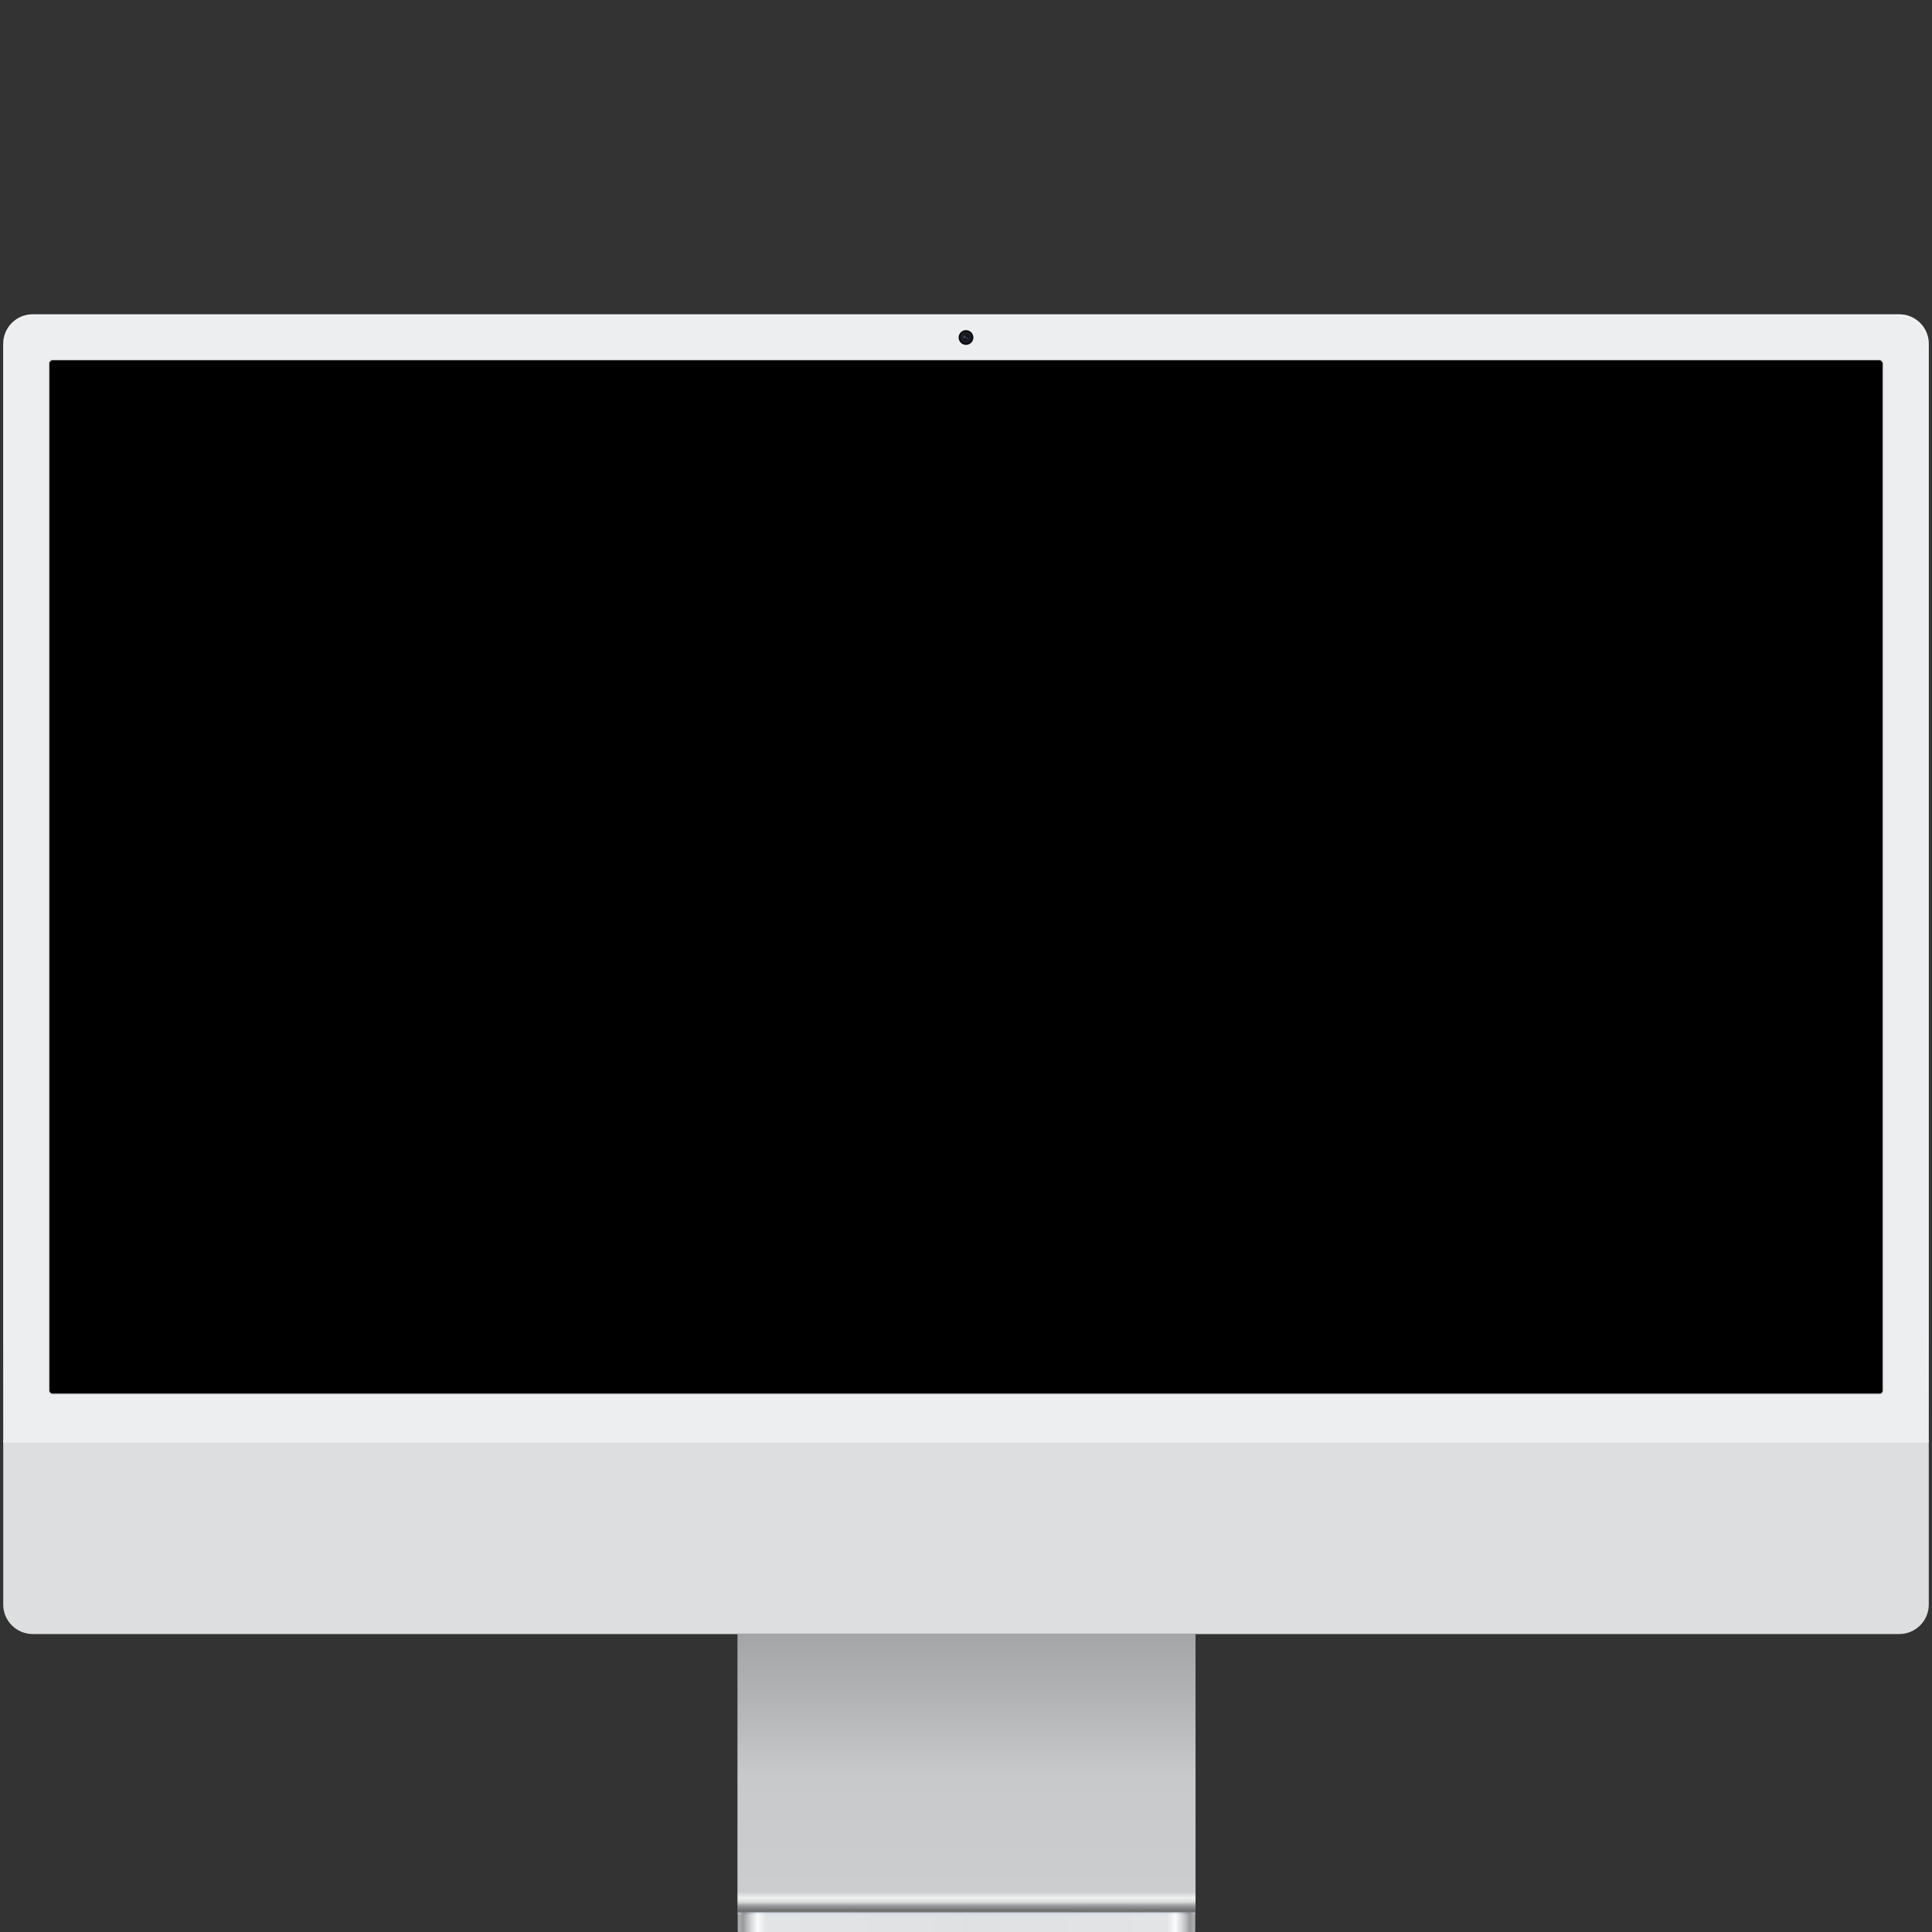 <?xml version="1.0" encoding="UTF-8" standalone="no" ?>
<!DOCTYPE svg PUBLIC "-//W3C//DTD SVG 1.1//EN" "http://www.w3.org/Graphics/SVG/1.1/DTD/svg11.dtd">
<svg xmlns="http://www.w3.org/2000/svg" xmlns:xlink="http://www.w3.org/1999/xlink" version="1.1" width="1080" height="1080" viewBox="0 0 1080 1080" xml:space="preserve">
<rect x="0" y="0" width="1080" height="1080" fill="#333333" stroke="none"/>
<desc>Created with Fabric.js 5.2.4</desc>
<defs>
</defs>
<rect x="0" y="0" width="100%" height="100%" fill="transparent"></rect>
<g transform="matrix(1 0 0 1 540 540)" id="49f9b515-9313-45cb-b237-9202626afbec"  >
</g>
<g transform="matrix(1 0 0 1 540 540)" id="e60a2e71-fa4c-4818-ba8d-641cde1c298b"  >
<rect style="stroke: none; stroke-width: 1; stroke-dasharray: none; stroke-linecap: butt; stroke-dashoffset: 0; stroke-linejoin: miter; stroke-miterlimit: 4; fill: rgb(255,255,255); fill-rule: nonzero; opacity: 1; visibility: hidden;" vector-effect="non-scaling-stroke"  x="-540" y="-540" rx="0" ry="0" width="1080" height="1080" />
</g>
<g transform="matrix(1.84 0 0 1.84 540 859.03)"  >
<path style="stroke: none; stroke-width: 1; stroke-dasharray: none; stroke-linecap: butt; stroke-dashoffset: 0; stroke-linejoin: miter; stroke-miterlimit: 4; fill: rgb(221,222,223); fill-rule: nonzero; opacity: 1;" vector-effect="non-scaling-stroke"  transform=" translate(-292.5, -371.78)" d="M 0 342.221 L 585 342.221 L 585 392.389 C 585 397.337 580.989 401.348 576.041 401.348 L 8.959 401.348 C 4.011 401.348 0 397.337 0 392.389 L 0 342.221 Z" stroke-linecap="round" />
</g>
<g transform="matrix(1.84 0 0 1.84 540 491.09)"  >
<path style="stroke: none; stroke-width: 1; stroke-dasharray: none; stroke-linecap: butt; stroke-dashoffset: 0; stroke-linejoin: miter; stroke-miterlimit: 4; fill: rgb(237,238,240); fill-rule: nonzero; opacity: 1;" vector-effect="non-scaling-stroke"  transform=" translate(-292.5, -171.41)" d="M 0 8.959 C 0 4.011 4.011 0 8.959 0 L 576.041 0 C 580.989 0 585 4.011 585 8.959 L 585 342.818 L 0 342.818 L 0 8.959 Z" stroke-linecap="round" />
</g>
<g transform="matrix(1.84 0 0 1.84 540 491.09)"  >
<linearGradient id="SVGID_19" gradientUnits="userSpaceOnUse" gradientTransform="matrix(1 0 0 1 0 0)"  x1="292.5" y1="311.761" x2="292.5" y2="342.818">
<stop offset="0%" style="stop-color:rgb(255,255,255);stop-opacity: 0.24"/>
<stop offset="100%" style="stop-color:rgb(255,255,255);stop-opacity: 0"/>
</linearGradient>
<path style="stroke: url(#SVGID_19); stroke-width: 0.6; stroke-dasharray: none; stroke-linecap: butt; stroke-dashoffset: 0; stroke-linejoin: miter; stroke-miterlimit: 4; fill: none; fill-rule: nonzero; opacity: 1;" vector-effect="non-scaling-stroke"  transform=" translate(-292.5, -171.41)" d="M 0.299 8.959 C 0.299 4.176 4.176 0.299 8.959 0.299 L 576.041 0.299 C 580.824 0.299 584.701 4.176 584.701 8.959 L 584.701 342.519 L 0.299 342.519 L 0.299 8.959 Z" stroke-linecap="round" />
</g>
<g transform="matrix(1.84 0 0 1.84 540.01 490.27)"  >
<rect style="stroke: none; stroke-width: 1; stroke-dasharray: none; stroke-linecap: butt; stroke-dashoffset: 0; stroke-linejoin: miter; stroke-miterlimit: 4; fill: rgb(0,0,0); fill-rule: nonzero; opacity: 1;" vector-effect="non-scaling-stroke"  x="-278.465" y="-156.925" rx="0.896" ry="0.896" width="556.93" height="313.85" />
</g>
<g transform="matrix(1.84 0 0 1.84 540.01 490.27)"  >
<rect style="stroke: rgb(0,0,0); stroke-opacity: 0.14; stroke-width: 0.3; stroke-dasharray: none; stroke-linecap: butt; stroke-dashoffset: 0; stroke-linejoin: miter; stroke-miterlimit: 4; fill: none; fill-rule: nonzero; opacity: 1;" vector-effect="non-scaling-stroke"  x="-278.615" y="-157.075" rx="1.045" ry="1.045" width="557.23" height="314.15" />
</g>
<g transform="matrix(1.84 0 0 1.84 540 490.26)" clip-path="url(#CLIPPATH_29)"  >
<clipPath id="CLIPPATH_29" >
	<rect transform="matrix(1 0 0 1 0 0)" id="clip0_78_607" x="-277.87" y="-156.33" rx="0" ry="0" width="555.74" height="312.66" />
</clipPath>
<path style="stroke: none; stroke-width: 1; stroke-dasharray: none; stroke-linecap: butt; stroke-dashoffset: 0; stroke-linejoin: miter; stroke-miterlimit: 4; fill: rgb(0,0,0); fill-rule: nonzero; opacity: 1;" vector-effect="non-scaling-stroke"  transform=" translate(-292.5, -170.96)" d="M 14.633 14.633 L 570.368 14.633 L 570.368 327.29 L 14.633 327.29 L 14.633 14.633 Z" stroke-linecap="round" />
</g>
<g transform="matrix(1.84 0 0 1.84 539.08 967.77)" clip-path="url(#CLIPPATH_30)"  >
<clipPath id="CLIPPATH_30" >
	<rect transform="matrix(1 0 0 1 0.5 -260.04)" id="clip0_78_607" x="-277.87" y="-156.33" rx="0" ry="0" width="555.74" height="312.66" />
</clipPath>
<rect style="stroke: none; stroke-width: 1; stroke-dasharray: none; stroke-linecap: butt; stroke-dashoffset: 0; stroke-linejoin: miter; stroke-miterlimit: 4; fill: rgb(0,0,0); fill-rule: nonzero; opacity: 1;" vector-effect="non-scaling-stroke"  x="-285" y="-416" rx="0" ry="0" width="570" height="832" />
</g>
<g transform="matrix(1.84 0 0 1.84 540 1395.63)" clip-path="url(#CLIPPATH_31)"  >
<clipPath id="CLIPPATH_31" >
	<rect transform="matrix(1 0 0 1 0 -493.04)" id="clip0_78_607" x="-277.87" y="-156.33" rx="0" ry="0" width="555.74" height="312.66" />
</clipPath>
<rect style="stroke: none; stroke-width: 1; stroke-dasharray: none; stroke-linecap: butt; stroke-dashoffset: 0; stroke-linejoin: miter; stroke-miterlimit: 4; fill: rgb(0,0,0); fill-rule: nonzero; opacity: 1;" vector-effect="non-scaling-stroke"  x="-278.5" y="-649" rx="0" ry="0" width="557" height="1298" />
</g>
<g transform="matrix(1.84 0 0 1.84 540 188.67)"  >
<circle style="stroke: none; stroke-width: 1; stroke-dasharray: none; stroke-linecap: butt; stroke-dashoffset: 0; stroke-linejoin: miter; stroke-miterlimit: 4; fill: rgb(10,11,15); fill-rule: nonzero; opacity: 1;" vector-effect="non-scaling-stroke"  cx="0" cy="0" r="2.24" />
</g>
<g transform="matrix(1.84 0 0 1.84 540 188.68)"  >
<circle style="stroke: none; stroke-width: 1; stroke-dasharray: none; stroke-linecap: butt; stroke-dashoffset: 0; stroke-linejoin: miter; stroke-miterlimit: 4; fill: rgb(31,30,35); fill-rule: nonzero; opacity: 1;" vector-effect="non-scaling-stroke"  cx="0" cy="0" r="1.642" />
</g>
<g transform="matrix(1.84 0 0 1.84 539.99 188.67)"  >
<circle style="stroke: none; stroke-width: 1; stroke-dasharray: none; stroke-linecap: butt; stroke-dashoffset: 0; stroke-linejoin: miter; stroke-miterlimit: 4; fill: rgb(17,18,22); fill-rule: nonzero; opacity: 1;" vector-effect="non-scaling-stroke"  cx="0" cy="0" r="1.045" />
</g>
<g transform="matrix(1.84 0 0 1.84 539.17 188.4)"  >
<circle style="stroke: none; stroke-width: 1; stroke-dasharray: none; stroke-linecap: butt; stroke-dashoffset: 0; stroke-linejoin: miter; stroke-miterlimit: 4; fill: rgb(69,82,102); fill-rule: nonzero; opacity: 1;" vector-effect="non-scaling-stroke"  cx="0" cy="0" r="0.299" />
</g>
<g transform="matrix(1.84 0 0 1.84 539.17 188.39)"  >
<circle style="stroke: rgb(31,42,58); stroke-width: 0.3; stroke-dasharray: none; stroke-linecap: butt; stroke-dashoffset: 0; stroke-linejoin: miter; stroke-miterlimit: 4; fill: none; fill-rule: nonzero; opacity: 1;" vector-effect="non-scaling-stroke"  cx="0" cy="0" r="0.448" />
</g>
<g transform="matrix(1.84 0 0 1.84 540.55 189.22)"  >
<circle style="stroke: none; stroke-width: 1; stroke-dasharray: none; stroke-linecap: butt; stroke-dashoffset: 0; stroke-linejoin: miter; stroke-miterlimit: 4; fill: rgb(57,68,85); fill-rule: nonzero; opacity: 1;" vector-effect="non-scaling-stroke"  cx="0" cy="0" r="0.149" />
</g>
<g transform="matrix(1.84 0 0 1.84 540.55 189.22)"  >
<circle style="stroke: rgb(31,42,58); stroke-width: 0.3; stroke-dasharray: none; stroke-linecap: butt; stroke-dashoffset: 0; stroke-linejoin: miter; stroke-miterlimit: 4; fill: none; fill-rule: nonzero; opacity: 1;" vector-effect="non-scaling-stroke"  cx="0" cy="0" r="0.299" />
</g>
<g transform="matrix(1.84 0 0 1.84 540.28 991.19)"  >
<linearGradient id="SVGID_20" gradientUnits="userSpaceOnUse" gradientTransform="matrix(1 0 0 1 -292.65 -443.75)"  x1="292.649" y1="401.348" x2="292.649" y2="486.156">
<stop offset="0%" style="stop-color:rgb(164,165,167);stop-opacity: 1"/>
<stop offset="24.329%" style="stop-color:rgb(179,180,182);stop-opacity: 1"/>
<stop offset="51.562%" style="stop-color:rgb(200,201,203);stop-opacity: 1"/>
<stop offset="92.44%" style="stop-color:rgb(204,205,207);stop-opacity: 1"/>
<stop offset="94.668%" style="stop-color:rgb(239,239,239);stop-opacity: 1"/>
<stop offset="96.072%" style="stop-color:rgb(219,220,222);stop-opacity: 1"/>
<stop offset="97.524%" style="stop-color:rgb(153,154,156);stop-opacity: 1"/>
<stop offset="99.074%" style="stop-color:rgb(113,114,116);stop-opacity: 1"/>
</linearGradient>
<rect style="stroke: none; stroke-width: 1; stroke-dasharray: none; stroke-linecap: butt; stroke-dashoffset: 0; stroke-linejoin: miter; stroke-miterlimit: 4; fill: url(#SVGID_20); fill-rule: nonzero; opacity: 1;" vector-effect="non-scaling-stroke"  x="-69.58" y="-42.405" rx="0" ry="0" width="139.16" height="84.81" />
</g>
<g transform="matrix(1.84 0 0 1.84 476.39 1074.54)"  >
<linearGradient id="SVGID_21" gradientUnits="userSpaceOnUse" gradientTransform="matrix(1 0 0 1 0 0)"  x1="223.07" y1="489.142" x2="292.649" y2="489.142">
<stop offset="0.872%" style="stop-color:rgb(170,170,172);stop-opacity: 1"/>
<stop offset="2.386%" style="stop-color:rgb(151,152,154);stop-opacity: 1"/>
<stop offset="3.437%" style="stop-color:rgb(175,176,178);stop-opacity: 1"/>
<stop offset="5.869%" style="stop-color:rgb(215,216,218);stop-opacity: 1"/>
<stop offset="8.667%" style="stop-color:rgb(251,251,251);stop-opacity: 1"/>
<stop offset="12.396%" style="stop-color:rgb(227,228,230);stop-opacity: 1"/>
<stop offset="100%" style="stop-color:rgb(224,225,227);stop-opacity: 1"/>
</linearGradient>
<path style="stroke: none; stroke-width: 1; stroke-dasharray: none; stroke-linecap: butt; stroke-dashoffset: 0; stroke-linejoin: miter; stroke-miterlimit: 4; fill: url(#SVGID_21); fill-rule: nonzero; opacity: 1;" vector-effect="non-scaling-stroke"  transform=" translate(-257.86, -489.14)" d="M 223.07 486.156 L 292.649 486.156 L 292.649 492.129 L 223.369 492.129 C 223.204 492.129 223.07 491.995 223.07 491.83 L 223.07 486.156 Z" stroke-linecap="round" />
</g>
<g transform="matrix(1.84 0 0 -1.84 476.39 1069.89)"  >
<linearGradient id="SVGID_22" gradientUnits="userSpaceOnUse" gradientTransform="matrix(1 0 0 1 -34.79 -0.15)"  x1="-3.24002e-8" y1="0.149" x2="69.579" y2="0.149">
<stop offset="0.872%" style="stop-color:rgb(187,202,217);stop-opacity: 1"/>
<stop offset="2.386%" style="stop-color:rgb(128,143,161);stop-opacity: 1"/>
<stop offset="3.437%" style="stop-color:rgb(120,134,153);stop-opacity: 1"/>
<stop offset="5.869%" style="stop-color:rgb(165,180,195);stop-opacity: 1"/>
<stop offset="8.667%" style="stop-color:rgb(211,225,240);stop-opacity: 1"/>
<stop offset="12.396%" style="stop-color:rgb(191,206,221);stop-opacity: 1"/>
<stop offset="100%" style="stop-color:rgb(186,201,216);stop-opacity: 1"/>
</linearGradient>
<rect style="stroke: none; stroke-width: 1; stroke-dasharray: none; stroke-linecap: butt; stroke-dashoffset: 0; stroke-linejoin: miter; stroke-miterlimit: 4; fill: url(#SVGID_22); fill-rule: nonzero; opacity: 0.4;" vector-effect="non-scaling-stroke"  x="-34.79" y="-0.15" rx="0" ry="0" width="69.58" height="0.3" />
</g>
<g transform="matrix(1.84 0 0 -1.84 476.39 1069.34)"  >
<linearGradient id="SVGID_23" gradientUnits="userSpaceOnUse" gradientTransform="matrix(1 0 0 1 -34.79 -0.15)"  x1="-3.24002e-8" y1="0.149" x2="69.579" y2="0.149">
<stop offset="0.872%" style="stop-color:rgb(187,202,217);stop-opacity: 1"/>
<stop offset="2.386%" style="stop-color:rgb(128,143,161);stop-opacity: 1"/>
<stop offset="3.437%" style="stop-color:rgb(120,134,153);stop-opacity: 1"/>
<stop offset="5.869%" style="stop-color:rgb(165,180,195);stop-opacity: 1"/>
<stop offset="8.667%" style="stop-color:rgb(211,225,240);stop-opacity: 1"/>
<stop offset="12.396%" style="stop-color:rgb(191,206,221);stop-opacity: 1"/>
<stop offset="100%" style="stop-color:rgb(186,201,216);stop-opacity: 1"/>
</linearGradient>
<rect style="stroke: none; stroke-width: 1; stroke-dasharray: none; stroke-linecap: butt; stroke-dashoffset: 0; stroke-linejoin: miter; stroke-miterlimit: 4; fill: url(#SVGID_23); fill-rule: nonzero; opacity: 0.4;" vector-effect="non-scaling-stroke"  x="-34.79" y="-0.15" rx="0" ry="0" width="69.58" height="0.3" />
</g>
<g transform="matrix(1.84 0 0 1.84 604.16 1074.54)"  >
<linearGradient id="SVGID_24" gradientUnits="userSpaceOnUse" gradientTransform="matrix(1 0 0 1 0 0)"  x1="362.228" y1="489.142" x2="292.649" y2="489.142">
<stop offset="0.872%" style="stop-color:rgb(170,170,172);stop-opacity: 1"/>
<stop offset="2.386%" style="stop-color:rgb(151,152,154);stop-opacity: 1"/>
<stop offset="3.437%" style="stop-color:rgb(175,176,178);stop-opacity: 1"/>
<stop offset="5.869%" style="stop-color:rgb(215,216,218);stop-opacity: 1"/>
<stop offset="8.667%" style="stop-color:rgb(251,251,251);stop-opacity: 1"/>
<stop offset="12.396%" style="stop-color:rgb(227,228,230);stop-opacity: 1"/>
<stop offset="100%" style="stop-color:rgb(224,225,227);stop-opacity: 1"/>
</linearGradient>
<path style="stroke: none; stroke-width: 1; stroke-dasharray: none; stroke-linecap: butt; stroke-dashoffset: 0; stroke-linejoin: miter; stroke-miterlimit: 4; fill: url(#SVGID_24); fill-rule: nonzero; opacity: 1;" vector-effect="non-scaling-stroke"  transform=" translate(-327.44, -489.14)" d="M 362.228 486.156 L 292.649 486.156 L 292.649 492.129 L 361.93 492.129 C 362.094 492.129 362.228 491.995 362.228 491.83 L 362.228 486.156 Z" stroke-linecap="round" />
</g>
<g transform="matrix(-1.84 0 0 -1.84 604.16 1069.87)"  >
<linearGradient id="SVGID_25" gradientUnits="userSpaceOnUse" gradientTransform="matrix(1 0 0 1 -397.02 -486.9)"  x1="362.228" y1="486.903" x2="431.807" y2="486.903">
<stop offset="0.872%" style="stop-color:rgb(187,202,217);stop-opacity: 1"/>
<stop offset="2.386%" style="stop-color:rgb(128,143,161);stop-opacity: 1"/>
<stop offset="3.437%" style="stop-color:rgb(120,134,153);stop-opacity: 1"/>
<stop offset="5.869%" style="stop-color:rgb(165,180,195);stop-opacity: 1"/>
<stop offset="8.667%" style="stop-color:rgb(211,225,240);stop-opacity: 1"/>
<stop offset="12.396%" style="stop-color:rgb(191,206,221);stop-opacity: 1"/>
<stop offset="100%" style="stop-color:rgb(186,201,216);stop-opacity: 1"/>
</linearGradient>
<rect style="stroke: none; stroke-width: 1; stroke-dasharray: none; stroke-linecap: butt; stroke-dashoffset: 0; stroke-linejoin: miter; stroke-miterlimit: 4; fill: url(#SVGID_25); fill-rule: nonzero; opacity: 0.4;" vector-effect="non-scaling-stroke"  x="-34.79" y="-0.15" rx="0" ry="0" width="69.58" height="0.3" />
</g>
<g transform="matrix(-1.84 0 0 -1.84 604.16 1069.32)"  >
<linearGradient id="SVGID_26" gradientUnits="userSpaceOnUse" gradientTransform="matrix(1 0 0 1 -397.02 -486.6)"  x1="362.228" y1="486.604" x2="431.807" y2="486.604">
<stop offset="0.872%" style="stop-color:rgb(187,202,217);stop-opacity: 1"/>
<stop offset="2.386%" style="stop-color:rgb(128,143,161);stop-opacity: 1"/>
<stop offset="3.437%" style="stop-color:rgb(120,134,153);stop-opacity: 1"/>
<stop offset="5.869%" style="stop-color:rgb(165,180,195);stop-opacity: 1"/>
<stop offset="8.667%" style="stop-color:rgb(211,225,240);stop-opacity: 1"/>
<stop offset="12.396%" style="stop-color:rgb(191,206,221);stop-opacity: 1"/>
<stop offset="100%" style="stop-color:rgb(186,201,216);stop-opacity: 1"/>
</linearGradient>
<rect style="stroke: none; stroke-width: 1; stroke-dasharray: none; stroke-linecap: butt; stroke-dashoffset: 0; stroke-linejoin: miter; stroke-miterlimit: 4; fill: url(#SVGID_26); fill-rule: nonzero; opacity: 0.4;" vector-effect="non-scaling-stroke"  x="-34.79" y="-0.15" rx="0" ry="0" width="69.58" height="0.3" />
</g>
<g transform="matrix(1.84 0 0 1.84 432.24 1081.12)"  >
<linearGradient id="SVGID_27" gradientUnits="userSpaceOnUse" gradientTransform="matrix(1 0 0 1 0 0)"  x1="224.862" y1="492.726" x2="242.779" y2="492.726">
<stop offset="0%" style="stop-color:rgb(216,216,218);stop-opacity: 1"/>
<stop offset="100%" style="stop-color:rgb(206,206,206);stop-opacity: 1"/>
</linearGradient>
<path style="stroke: none; stroke-width: 1; stroke-dasharray: none; stroke-linecap: butt; stroke-dashoffset: 0; stroke-linejoin: miter; stroke-miterlimit: 4; fill: url(#SVGID_27); fill-rule: nonzero; opacity: 1;" vector-effect="non-scaling-stroke"  transform=" translate(-233.82, -492.73)" d="M 224.862 492.129 L 242.779 492.129 L 242.779 492.726 C 242.779 493.056 242.512 493.323 242.182 493.323 L 225.459 493.323 C 225.13 493.323 224.862 493.056 224.862 492.726 L 224.862 492.129 Z" stroke-linecap="round" />
</g>
<g transform="matrix(1.84 0 0 1.84 647.75 1081.12)"  >
<linearGradient id="SVGID_28" gradientUnits="userSpaceOnUse" gradientTransform="matrix(1 0 0 1 0 0)"  x1="360.138" y1="492.726" x2="342.221" y2="492.726">
<stop offset="0%" style="stop-color:rgb(216,216,218);stop-opacity: 1"/>
<stop offset="100%" style="stop-color:rgb(206,206,206);stop-opacity: 1"/>
</linearGradient>
<path style="stroke: none; stroke-width: 1; stroke-dasharray: none; stroke-linecap: butt; stroke-dashoffset: 0; stroke-linejoin: miter; stroke-miterlimit: 4; fill: url(#SVGID_28); fill-rule: nonzero; opacity: 1;" vector-effect="non-scaling-stroke"  transform=" translate(-351.18, -492.73)" d="M 360.138 492.129 L 342.221 492.129 L 342.221 492.726 C 342.221 493.056 342.488 493.323 342.818 493.323 L 359.541 493.323 C 359.87 493.323 360.138 493.056 360.138 492.726 L 360.138 492.129 Z" stroke-linecap="round" />
</g>
</svg>